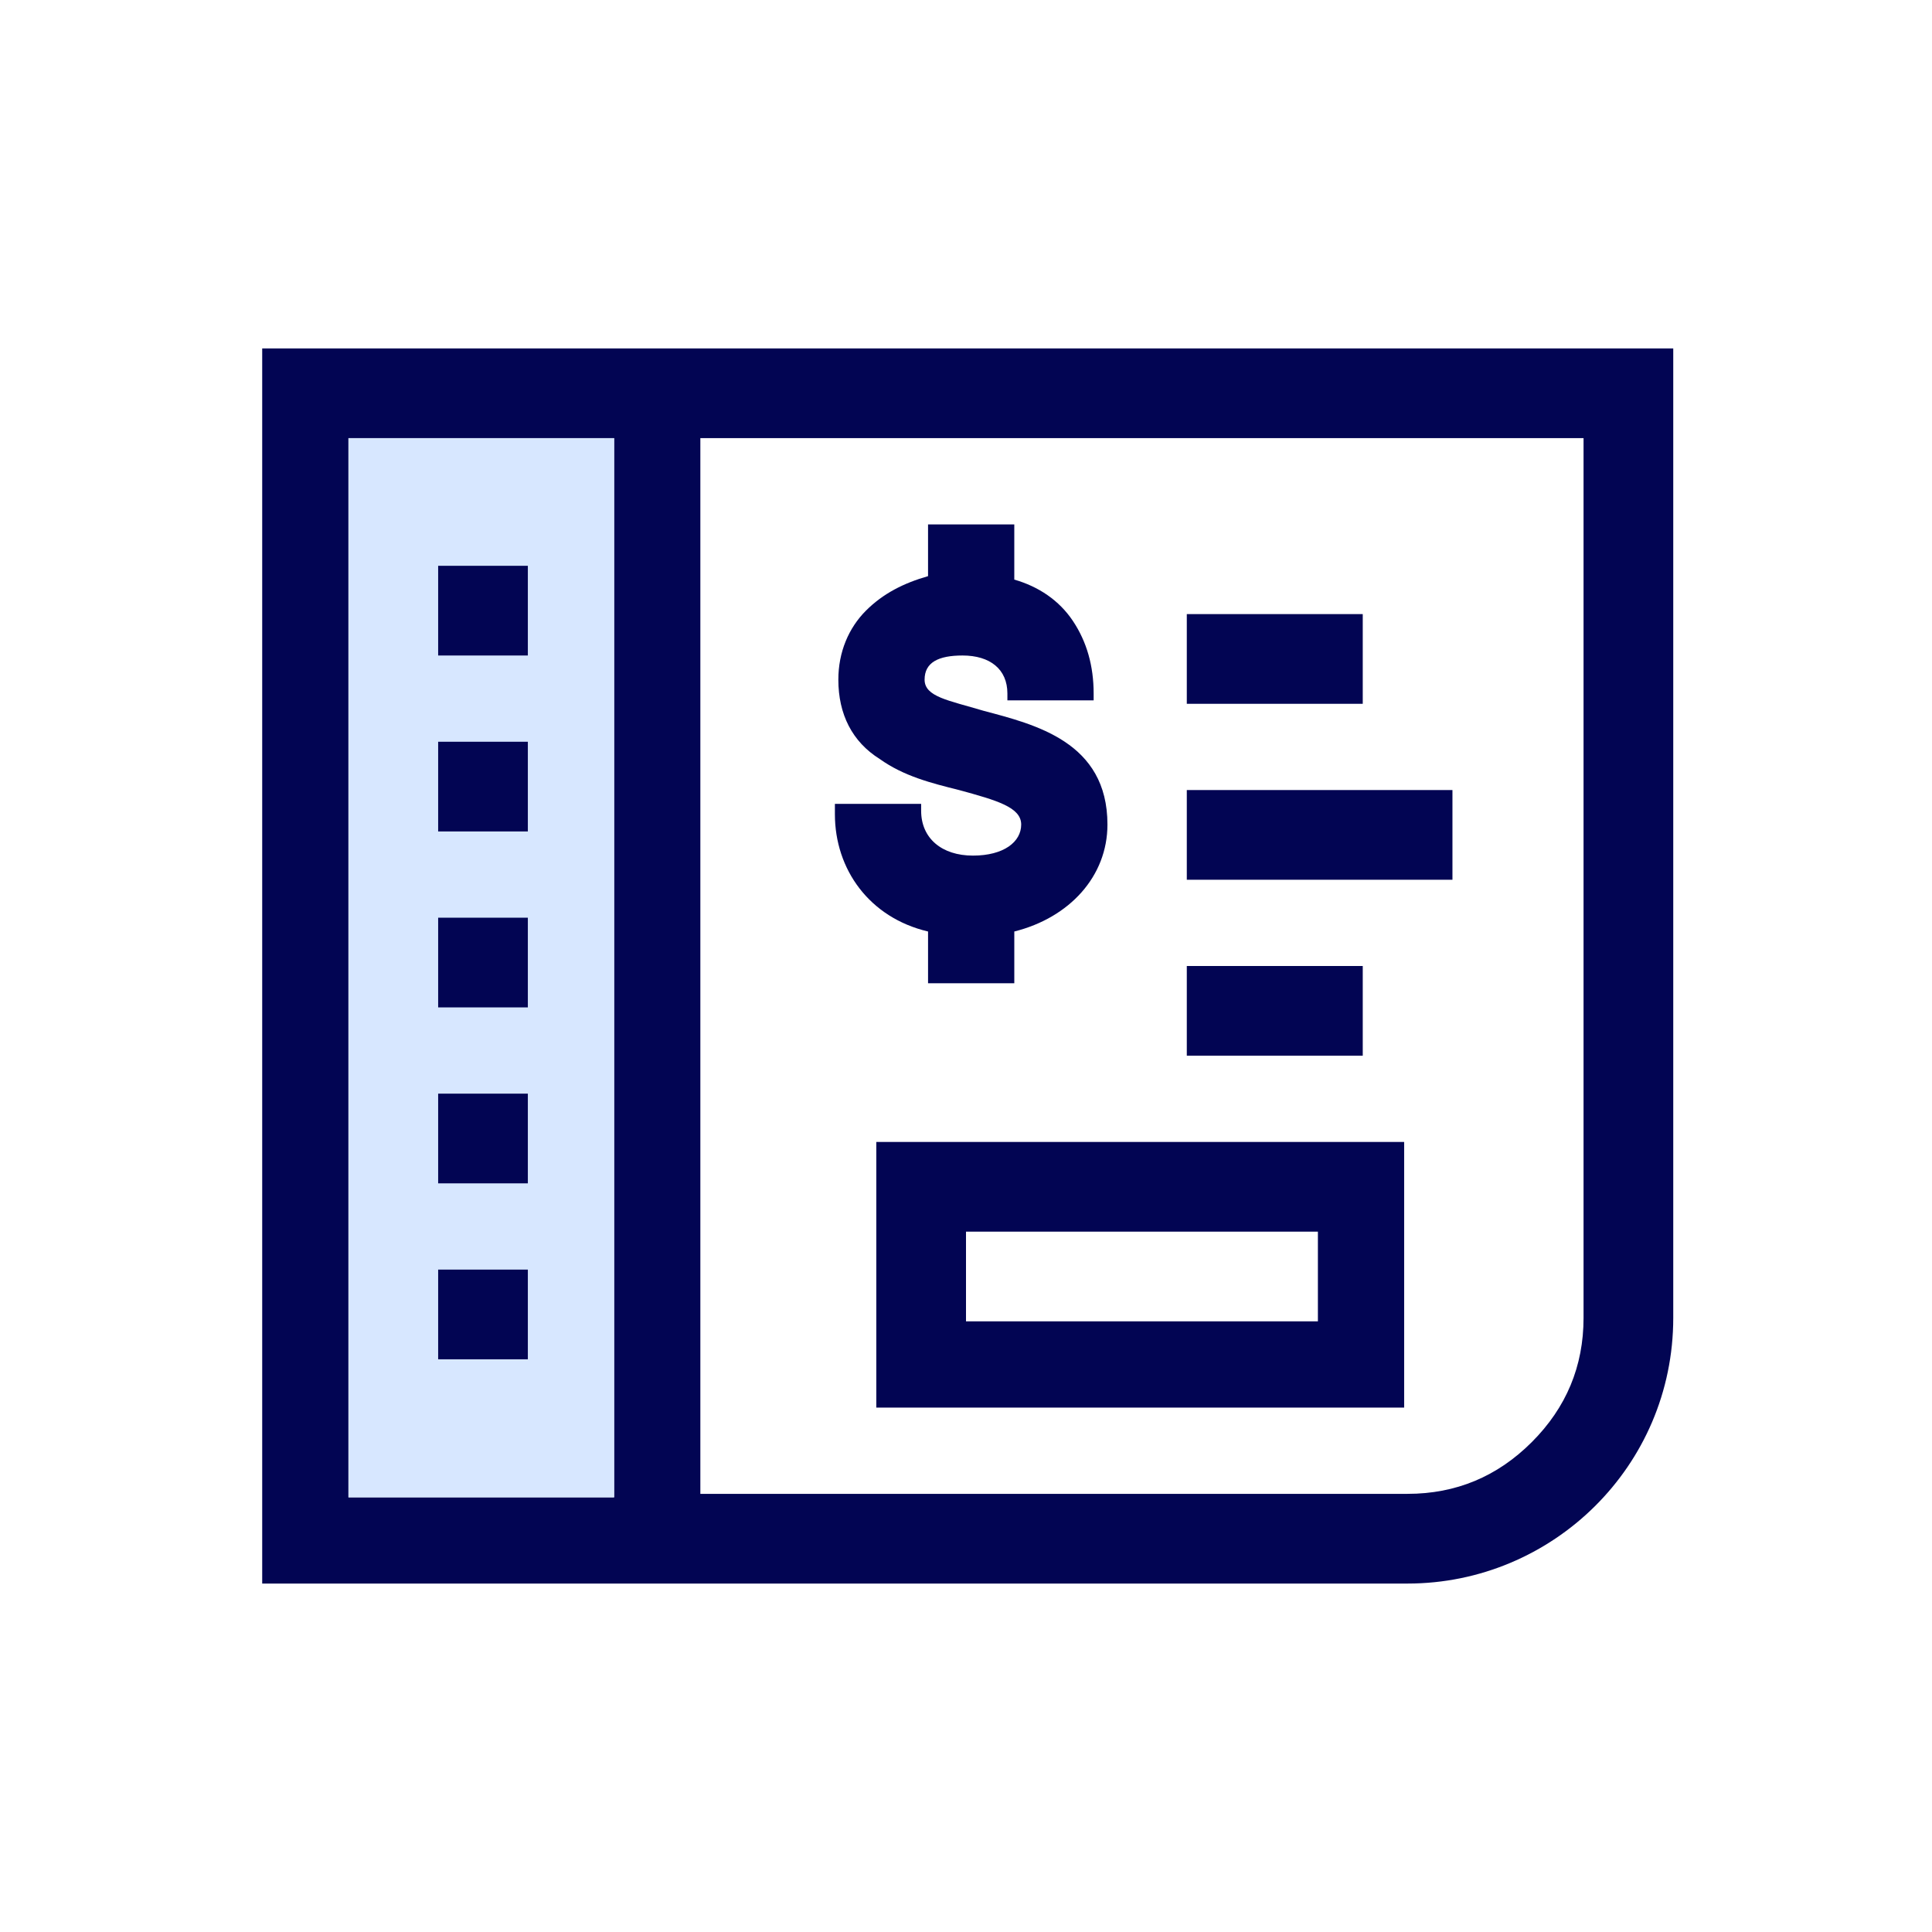<?xml version="1.0" encoding="utf-8"?>
<!-- Generator: Adobe Illustrator 26.0.1, SVG Export Plug-In . SVG Version: 6.00 Build 0)  -->
<svg version="1.1" id="Layer_1" xmlns="http://www.w3.org/2000/svg" xmlns:xlink="http://www.w3.org/1999/xlink" x="0px" y="0px"
	 viewBox="0 0 56 56" style="enable-background:new 0 0 56 56;" xml:space="preserve">
<style type="text/css">
	.st0{fill:none;}
	.st1{fill:#020553;}
	.st2{fill:#D7E7FF;}
</style>
<g>
	<rect x="5" y="5" class="st0" width="46" height="46"/>
	<g>
		<path class="st1" d="M7.6,10.1v35.8h33.2c4.2,0,7.7-3.4,7.7-7.7V10.1H7.6z M10.1,12.7h7.7v30.7h-7.7V12.7z M45.9,38.2
			c0,1.4-0.5,2.6-1.5,3.6c-1,1-2.2,1.5-3.6,1.5H20.3V12.7h25.6V38.2z"/>
		<path class="st1" d="M25.4,40.8h15.3v-7.7H25.4V40.8z M28,35.7h10.2v2.6H28V35.7z"/>
		<rect x="10.1" y="12.7" class="st2" width="7.7" height="30.7"/>
		<rect x="12.7" y="21.5" class="st1" width="2.6" height="2.6"/>
		<rect x="12.7" y="26.6" class="st1" width="2.6" height="2.6"/>
		<rect x="12.7" y="31.7" class="st1" width="2.6" height="2.6"/>
		<rect x="12.7" y="36.8" class="st1" width="2.6" height="2.6"/>
		<rect x="12.7" y="16.4" class="st1" width="2.6" height="2.6"/>
		<rect x="34.4" y="22.9" class="st1" width="7.7" height="2.6"/>
		<rect x="34.4" y="28" class="st1" width="5.1" height="2.6"/>
		<rect x="34.4" y="17.8" class="st1" width="5.1" height="2.6"/>
		<path class="st1" d="M24.2,23.4v0.2c0,1.6,1,3,2.7,3.4v1.5h2.5v-1.5c1.6-0.4,2.7-1.6,2.7-3.1c0-2.4-2.1-2.9-3.6-3.3
			c-1-0.3-1.7-0.4-1.7-0.9c0-0.5,0.4-0.7,1.1-0.7c0.8,0,1.3,0.4,1.3,1.1l0,0.2h2.5v-0.2c0-0.8-0.2-1.5-0.6-2.1c-0.4-0.6-1-1-1.7-1.2
			v-1.6h-2.5v1.5c-0.7,0.2-1.3,0.5-1.8,1c-0.5,0.5-0.8,1.2-0.8,2c0,1,0.4,1.8,1.2,2.3c0.7,0.5,1.5,0.7,2.3,0.9
			c1.1,0.3,1.8,0.5,1.8,1c0,0.5-0.5,0.9-1.4,0.9c-0.9,0-1.5-0.5-1.5-1.3v-0.2H24.2z"/>
	</g>
</g>
</svg>
